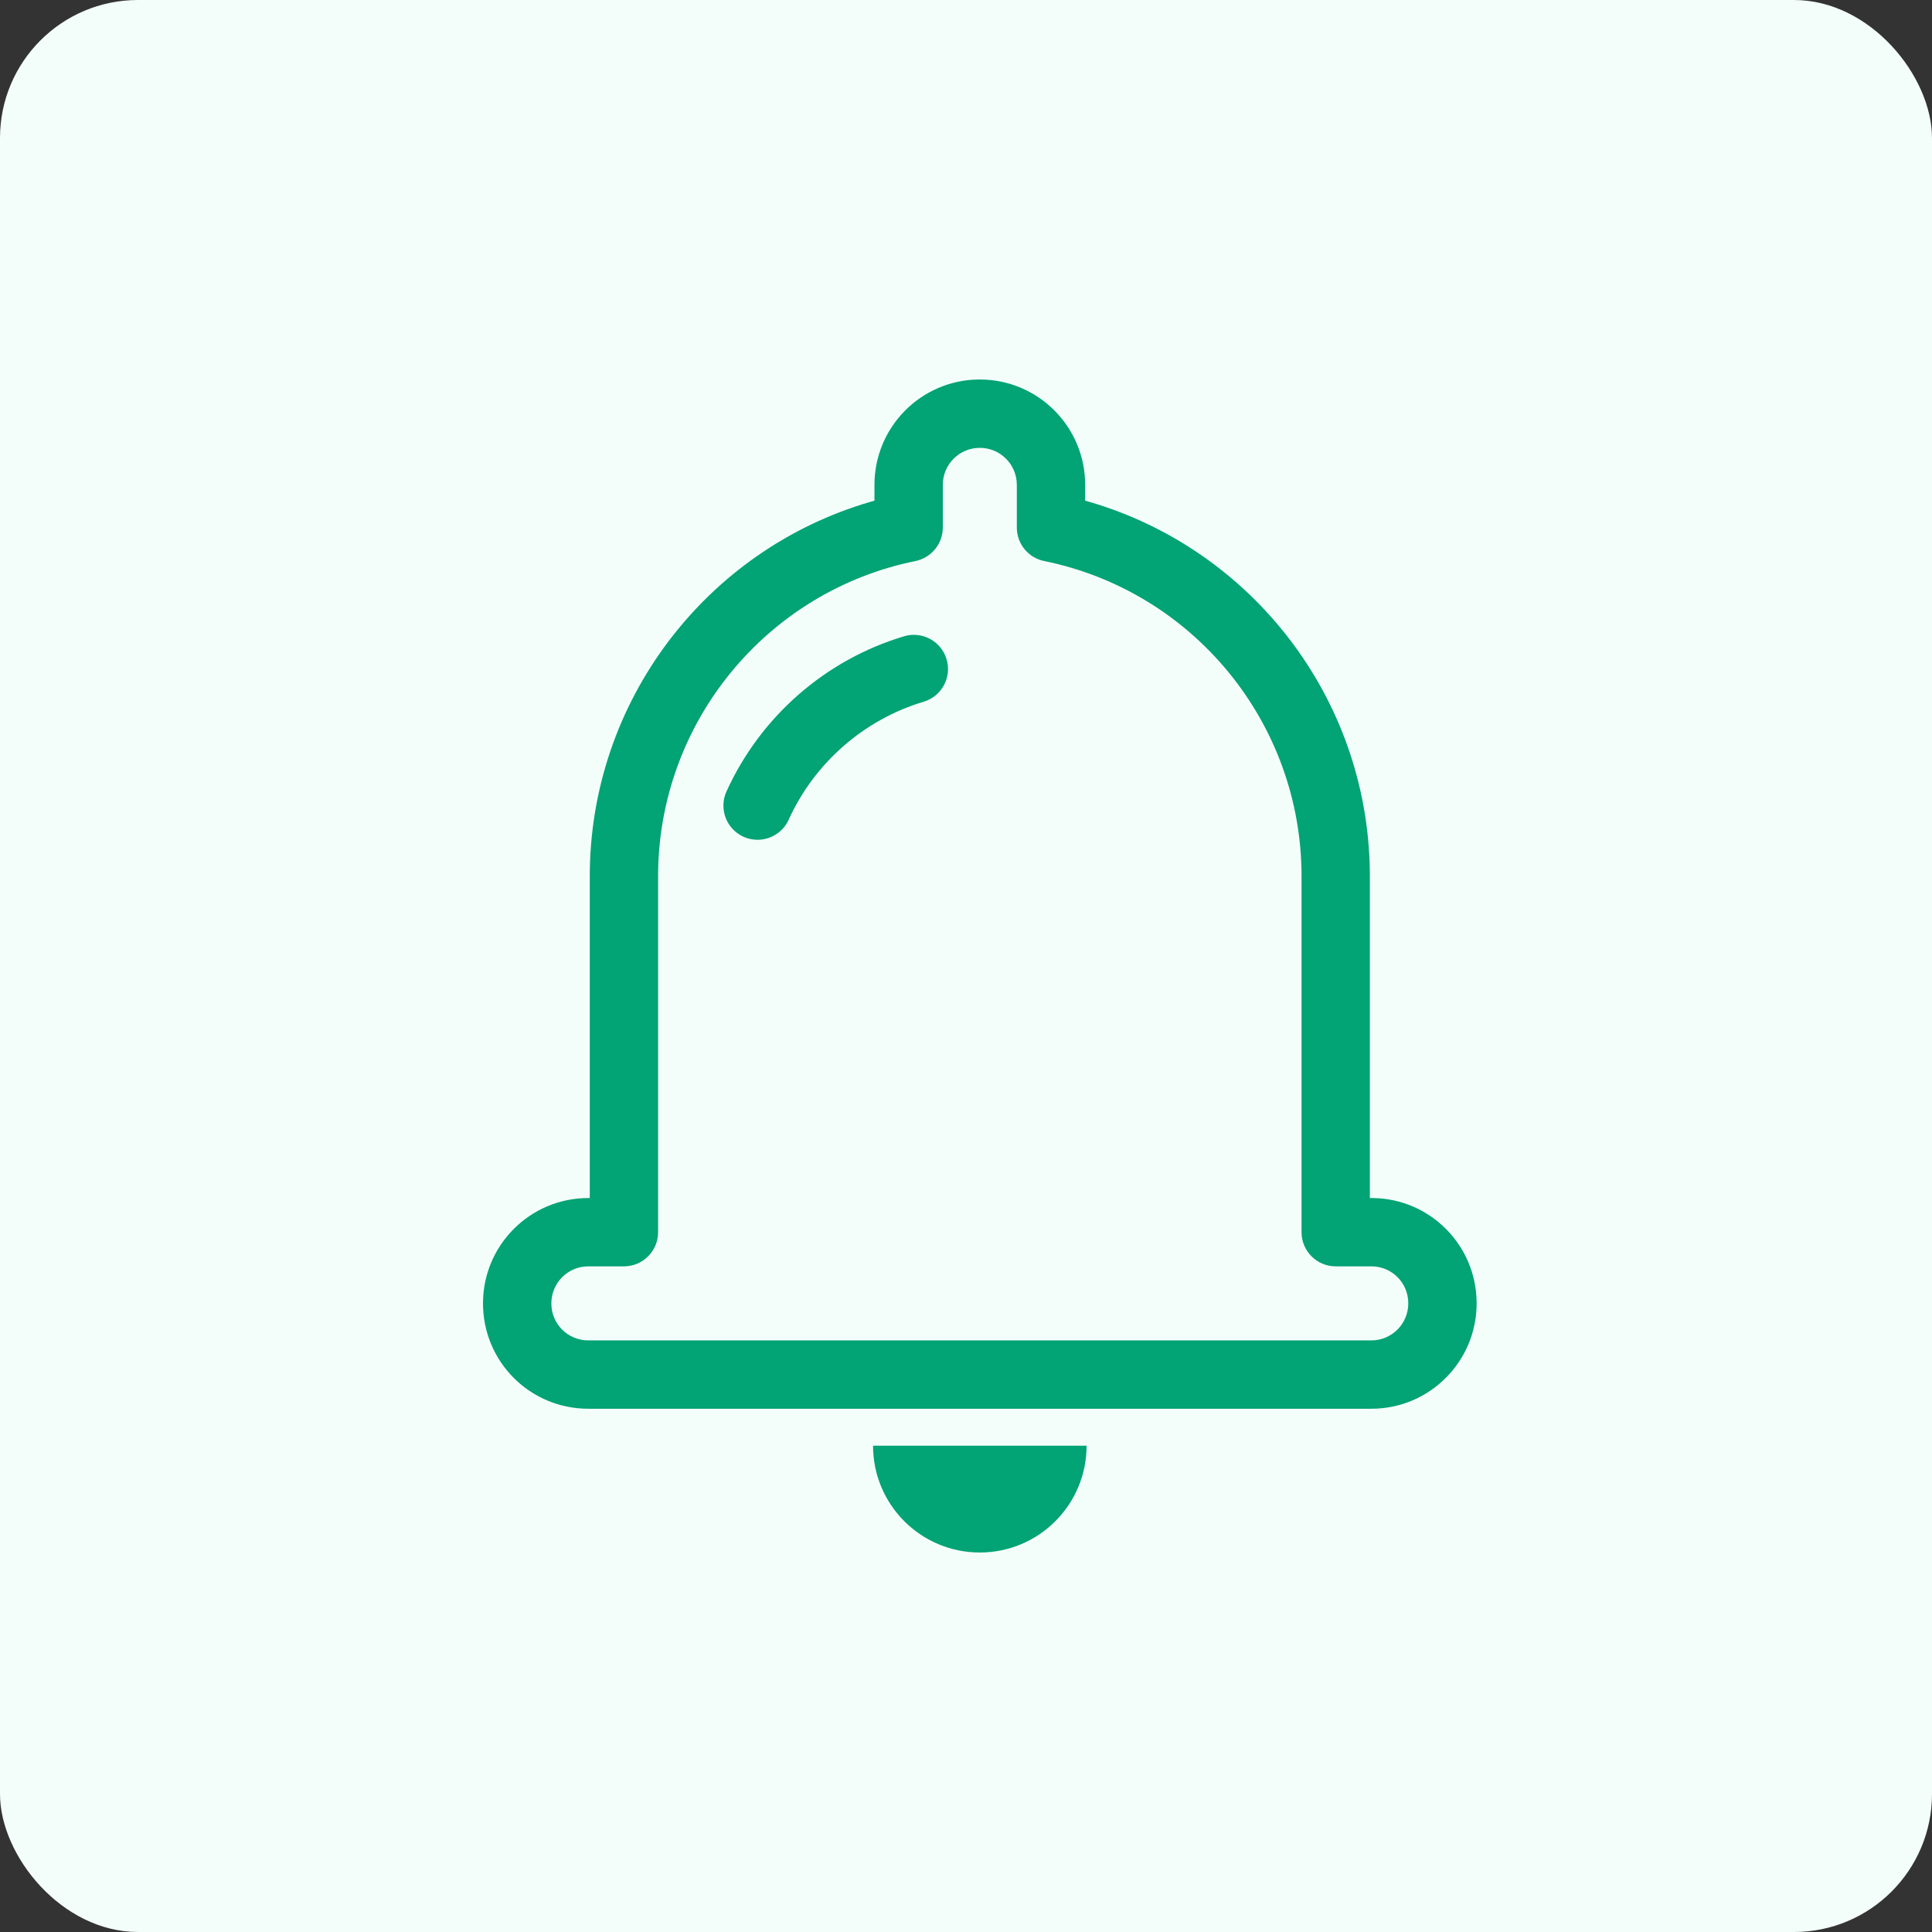 <?xml version="1.0" encoding="UTF-8"?>
<svg width="56px" height="56px" viewBox="0 0 56 56" version="1.1" xmlns="http://www.w3.org/2000/svg" xmlns:xlink="http://www.w3.org/1999/xlink">
    <rect x="0" y="0" width="56" height="56" fill="#333333" stroke="none"/>
    <title>编组 2</title>
    <g id="cPaaS官网修改" stroke="none" stroke-width="1" fill="none" fill-rule="evenodd">
        <g id="视频短信" transform="translate(-652, -1802)">
            <g id="编组-2" transform="translate(652, 1802)">
                <rect id="矩形" fill="#F3FDFA" x="0" y="0" width="56" height="56" rx="4"></rect>
                <g id="Notify" transform="translate(14, 11)" fill="#02A374" fill-rule="nonzero">
                    <path d="M14.4,0 C16.087,0 17.454,1.367 17.454,3.053 L17.454,3.512 L17.586,3.55 C22.284,4.925 25.634,9.231 25.705,14.239 L25.706,14.4 L25.706,23.726 L25.806,23.726 C27.449,23.755 28.771,25.076 28.8,26.723 L28.801,26.779 C28.801,28.465 27.435,29.833 25.751,29.833 L3.05,29.833 C1.363,29.833 0,28.471 0,26.779 C0,25.093 1.366,23.726 3.05,23.726 L3.095,23.726 L3.095,14.4 C3.095,9.324 6.466,4.94 11.215,3.55 L11.347,3.512 L11.347,3.053 C11.347,1.385 12.684,0.03 14.345,0 L14.4,0 Z M14.4,1.981 C13.808,1.981 13.328,2.46 13.328,3.053 L13.328,4.291 C13.328,4.762 12.996,5.168 12.534,5.262 C8.223,6.137 5.075,9.946 5.075,14.4 L5.075,24.716 C5.075,25.263 4.632,25.706 4.085,25.706 L3.05,25.706 C2.46,25.706 1.981,26.186 1.981,26.779 C1.981,27.376 2.457,27.852 3.05,27.852 L25.751,27.852 C26.341,27.852 26.82,27.372 26.82,26.779 C26.82,26.182 26.344,25.706 25.751,25.706 L24.716,25.706 C24.169,25.706 23.726,25.263 23.726,24.716 L23.726,14.4 C23.726,9.946 20.578,6.137 16.266,5.262 C15.805,5.168 15.473,4.762 15.473,4.291 L15.473,3.053 C15.473,2.46 14.993,1.981 14.4,1.981 Z M13.437,8.107 C13.594,8.631 13.297,9.183 12.773,9.34 C11.039,9.859 9.607,11.115 8.86,12.76 C8.634,13.258 8.047,13.479 7.549,13.253 C7.051,13.027 6.831,12.44 7.057,11.942 C8.04,9.776 9.921,8.126 12.205,7.443 C12.729,7.286 13.28,7.584 13.437,8.107 Z M17.495,30.905 C17.495,32.615 16.11,34 14.4,34 C12.691,34 11.306,32.615 11.306,30.905 L17.495,30.905 Z" id="形状"></path>
                </g>
            </g>
        </g>
    </g>
</svg>
